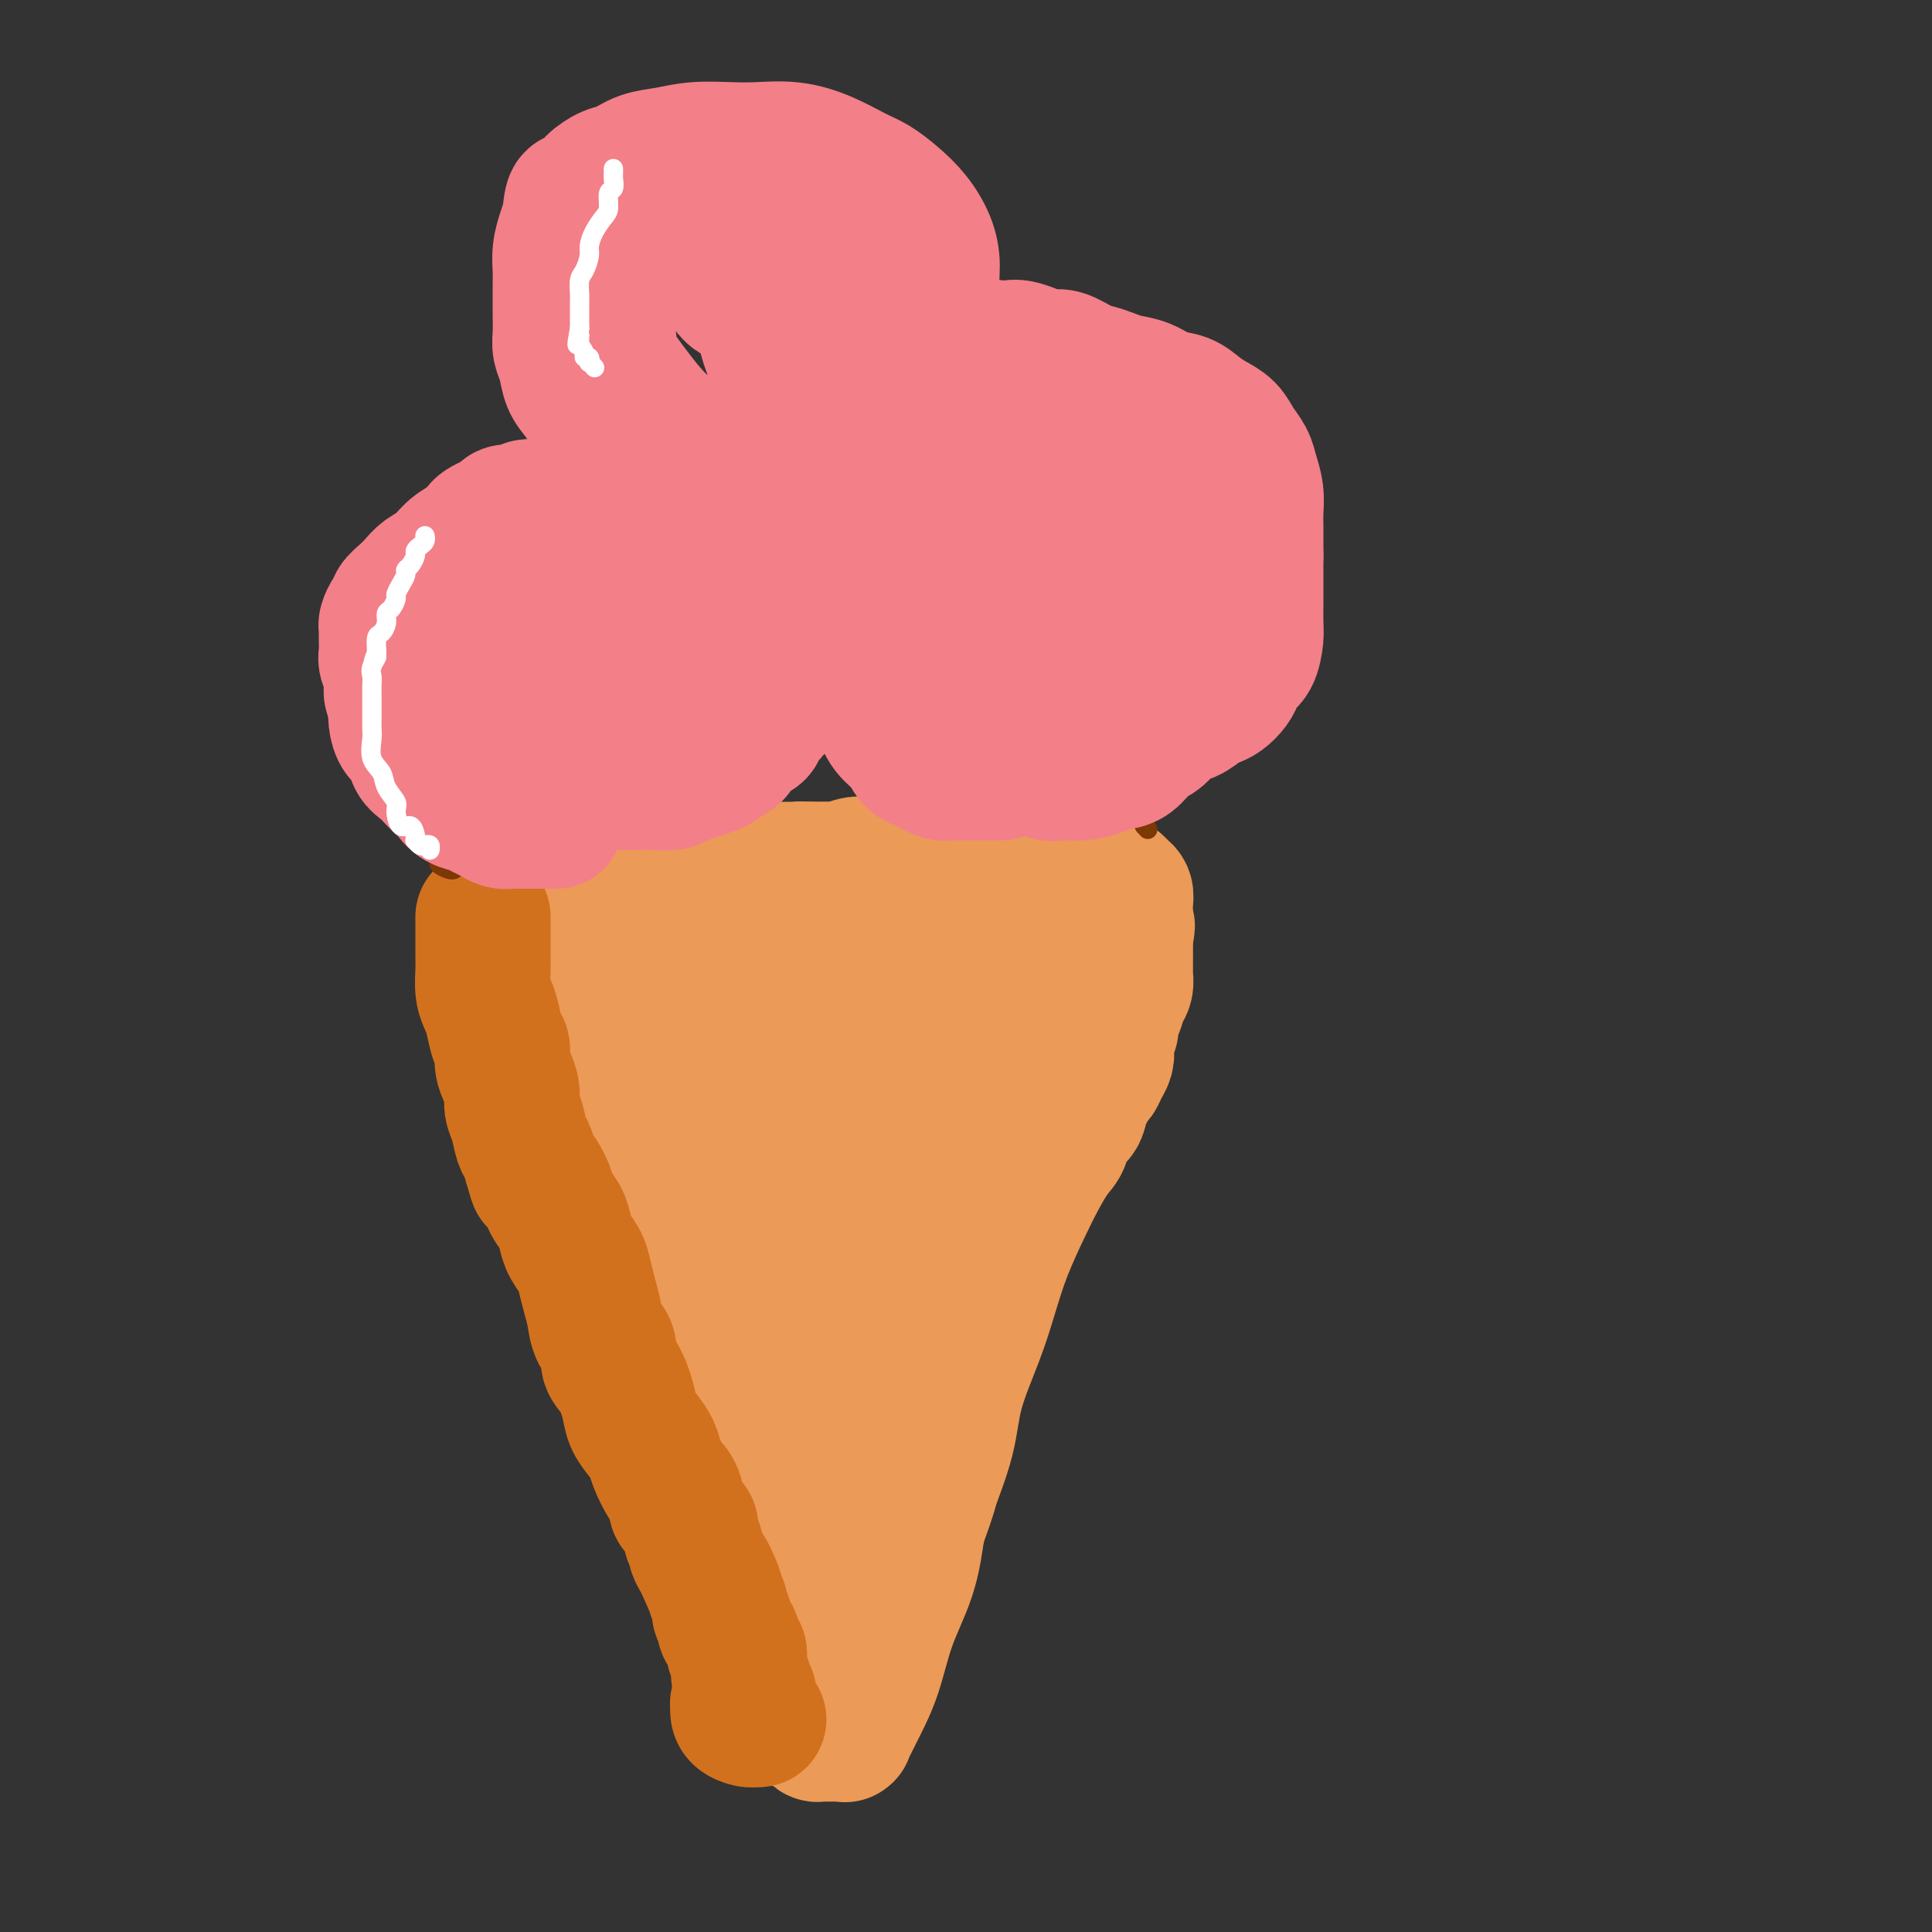 <svg viewBox='0 0 400 400' version='1.1' xmlns='http://www.w3.org/2000/svg' xmlns:xlink='http://www.w3.org/1999/xlink'><rect x="0" y="0" width="400" height="400" fill="#333333" stroke="none"/><g fill='none' stroke='#EC9A57' stroke-width='28' stroke-linecap='round' stroke-linejoin='round'><path d='M109,203c0.000,-0.016 0.000,-0.032 0,0c-0.000,0.032 -0.001,0.111 0,0c0.001,-0.111 0.004,-0.411 0,0c-0.004,0.411 -0.013,1.532 0,2c0.013,0.468 0.050,0.283 0,1c-0.050,0.717 -0.186,2.335 0,3c0.186,0.665 0.693,0.376 1,1c0.307,0.624 0.414,2.159 1,3c0.586,0.841 1.649,0.987 2,2c0.351,1.013 -0.012,2.891 0,4c0.012,1.109 0.397,1.447 1,2c0.603,0.553 1.422,1.321 2,2c0.578,0.679 0.914,1.269 1,2c0.086,0.731 -0.080,1.602 0,2c0.080,0.398 0.405,0.323 1,1c0.595,0.677 1.458,2.105 2,3c0.542,0.895 0.761,1.256 1,2c0.239,0.744 0.497,1.869 1,3c0.503,1.131 1.251,2.266 2,3c0.749,0.734 1.500,1.067 2,2c0.500,0.933 0.750,2.467 1,4'/><path d='M127,245c2.506,4.631 1.770,3.208 2,3c0.230,-0.208 1.427,0.799 2,2c0.573,1.201 0.521,2.594 1,4c0.479,1.406 1.490,2.823 2,4c0.510,1.177 0.519,2.114 1,3c0.481,0.886 1.433,1.722 2,3c0.567,1.278 0.747,2.999 1,4c0.253,1.001 0.578,1.281 1,2c0.422,0.719 0.939,1.877 1,3c0.061,1.123 -0.335,2.212 0,3c0.335,0.788 1.399,1.277 2,2c0.601,0.723 0.738,1.680 1,3c0.262,1.320 0.647,3.001 1,4c0.353,0.999 0.673,1.315 1,2c0.327,0.685 0.661,1.738 1,3c0.339,1.262 0.682,2.733 1,4c0.318,1.267 0.610,2.332 1,3c0.390,0.668 0.878,0.940 1,2c0.122,1.060 -0.121,2.908 0,4c0.121,1.092 0.606,1.428 1,2c0.394,0.572 0.697,1.380 1,2c0.303,0.620 0.606,1.053 1,2c0.394,0.947 0.879,2.407 1,3c0.121,0.593 -0.121,0.318 0,1c0.121,0.682 0.605,2.321 1,3c0.395,0.679 0.701,0.400 1,1c0.299,0.600 0.591,2.081 1,3c0.409,0.919 0.934,1.277 1,2c0.066,0.723 -0.328,1.810 0,3c0.328,1.190 1.380,2.483 2,4c0.620,1.517 0.810,3.259 1,5'/><path d='M160,334c3.733,11.709 1.565,5.980 1,5c-0.565,-0.980 0.474,2.788 1,5c0.526,2.212 0.540,2.869 1,4c0.460,1.131 1.366,2.738 2,4c0.634,1.262 0.996,2.181 1,3c0.004,0.819 -0.349,1.540 0,2c0.349,0.460 1.400,0.659 2,1c0.600,0.341 0.748,0.823 1,1c0.252,0.177 0.606,0.047 1,0c0.394,-0.047 0.828,-0.013 1,0c0.172,0.013 0.084,0.003 0,0c-0.084,-0.003 -0.162,-0.001 0,0c0.162,0.001 0.564,0.000 1,0c0.436,-0.000 0.905,-0.000 1,0c0.095,0.000 -0.185,-0.000 0,0c0.185,0.000 0.834,0.000 1,0c0.166,-0.000 -0.152,-0.000 0,0c0.152,0.000 0.772,0.001 1,0c0.228,-0.001 0.064,-0.005 0,0c-0.064,0.005 -0.026,0.019 0,0c0.026,-0.019 0.041,-0.072 0,0c-0.041,0.072 -0.136,0.270 0,0c0.136,-0.270 0.505,-1.009 1,-2c0.495,-0.991 1.116,-2.235 2,-4c0.884,-1.765 2.031,-4.050 3,-7c0.969,-2.950 1.761,-6.563 3,-10c1.239,-3.437 2.925,-6.696 4,-10c1.075,-3.304 1.537,-6.652 2,-10'/><path d='M190,316c2.991,-8.267 2.467,-7.436 3,-9c0.533,-1.564 2.123,-5.524 3,-9c0.877,-3.476 1.043,-6.470 2,-10c0.957,-3.530 2.706,-7.598 4,-11c1.294,-3.402 2.132,-6.140 3,-9c0.868,-2.860 1.767,-5.842 3,-9c1.233,-3.158 2.802,-6.493 4,-9c1.198,-2.507 2.027,-4.186 3,-6c0.973,-1.814 2.092,-3.764 3,-5c0.908,-1.236 1.605,-1.759 2,-3c0.395,-1.241 0.487,-3.201 1,-4c0.513,-0.799 1.447,-0.437 2,-1c0.553,-0.563 0.725,-2.052 1,-3c0.275,-0.948 0.652,-1.356 1,-2c0.348,-0.644 0.668,-1.523 1,-2c0.332,-0.477 0.676,-0.550 1,-1c0.324,-0.450 0.627,-1.275 1,-2c0.373,-0.725 0.817,-1.349 1,-2c0.183,-0.651 0.105,-1.328 0,-2c-0.105,-0.672 -0.235,-1.339 0,-2c0.235,-0.661 0.837,-1.318 1,-2c0.163,-0.682 -0.114,-1.391 0,-2c0.114,-0.609 0.619,-1.118 1,-2c0.381,-0.882 0.638,-2.138 1,-3c0.362,-0.862 0.829,-1.331 1,-2c0.171,-0.669 0.046,-1.540 0,-2c-0.046,-0.460 -0.012,-0.510 0,-1c0.012,-0.490 0.003,-1.420 0,-2c-0.003,-0.580 -0.001,-0.810 0,-1c0.001,-0.190 0.000,-0.340 0,-1c-0.000,-0.660 -0.000,-1.830 0,-3'/><path d='M233,194c0.774,-4.231 0.208,-1.308 0,-1c-0.208,0.308 -0.059,-1.997 0,-3c0.059,-1.003 0.028,-0.703 0,-1c-0.028,-0.297 -0.053,-1.193 0,-2c0.053,-0.807 0.184,-1.527 0,-2c-0.184,-0.473 -0.682,-0.700 -1,-1c-0.318,-0.300 -0.454,-0.673 -1,-1c-0.546,-0.327 -1.501,-0.609 -2,-1c-0.499,-0.391 -0.541,-0.890 -1,-1c-0.459,-0.110 -1.334,0.168 -2,0c-0.666,-0.168 -1.121,-0.781 -2,-1c-0.879,-0.219 -2.180,-0.045 -3,0c-0.820,0.045 -1.159,-0.041 -2,0c-0.841,0.041 -2.182,0.207 -3,0c-0.818,-0.207 -1.111,-0.788 -2,-1c-0.889,-0.212 -2.373,-0.057 -3,0c-0.627,0.057 -0.398,0.015 -1,0c-0.602,-0.015 -2.037,-0.004 -3,0c-0.963,0.004 -1.455,0.001 -2,0c-0.545,-0.001 -1.142,-0.000 -2,0c-0.858,0.000 -1.976,0.000 -3,0c-1.024,-0.000 -1.955,-0.000 -3,0c-1.045,0.000 -2.203,-0.000 -3,0c-0.797,0.000 -1.231,0.000 -2,0c-0.769,-0.000 -1.871,-0.001 -3,0c-1.129,0.001 -2.283,0.004 -3,0c-0.717,-0.004 -0.996,-0.015 -2,0c-1.004,0.015 -2.733,0.056 -4,0c-1.267,-0.056 -2.072,-0.207 -3,0c-0.928,0.207 -1.979,0.774 -3,1c-1.021,0.226 -2.010,0.113 -3,0'/><path d='M171,180c-9.249,-0.155 -4.872,-0.041 -4,0c0.872,0.041 -1.761,0.011 -3,0c-1.239,-0.011 -1.084,-0.003 -2,0c-0.916,0.003 -2.903,0.001 -4,0c-1.097,-0.001 -1.305,0.000 -2,0c-0.695,-0.000 -1.877,-0.001 -3,0c-1.123,0.001 -2.189,0.004 -3,0c-0.811,-0.004 -1.369,-0.016 -2,0c-0.631,0.016 -1.334,0.060 -2,0c-0.666,-0.060 -1.294,-0.222 -2,0c-0.706,0.222 -1.488,0.829 -2,1c-0.512,0.171 -0.753,-0.094 -1,0c-0.247,0.094 -0.499,0.547 -1,1c-0.501,0.453 -1.252,0.905 -2,1c-0.748,0.095 -1.495,-0.167 -2,0c-0.505,0.167 -0.769,0.763 -1,1c-0.231,0.237 -0.428,0.116 -1,0c-0.572,-0.116 -1.520,-0.227 -2,0c-0.480,0.227 -0.492,0.793 -1,1c-0.508,0.207 -1.511,0.055 -2,0c-0.489,-0.055 -0.463,-0.015 -1,0c-0.537,0.015 -1.635,0.004 -2,0c-0.365,-0.004 0.004,-0.002 0,0c-0.004,0.002 -0.381,0.004 -1,0c-0.619,-0.004 -1.479,-0.015 -2,0c-0.521,0.015 -0.703,0.056 -1,0c-0.297,-0.056 -0.709,-0.208 -1,0c-0.291,0.208 -0.459,0.777 -1,1c-0.541,0.223 -1.453,0.098 -2,0c-0.547,-0.098 -0.728,-0.171 -1,0c-0.272,0.171 -0.636,0.585 -1,1'/><path d='M116,187c-4.823,1.039 -1.881,0.138 -1,0c0.881,-0.138 -0.299,0.488 -1,1c-0.701,0.512 -0.924,0.911 -1,1c-0.076,0.089 -0.005,-0.131 0,0c0.005,0.131 -0.055,0.612 0,1c0.055,0.388 0.225,0.681 0,1c-0.225,0.319 -0.845,0.662 -1,1c-0.155,0.338 0.155,0.669 0,1c-0.155,0.331 -0.773,0.662 -1,1c-0.227,0.338 -0.061,0.682 0,1c0.061,0.318 0.016,0.611 0,1c-0.016,0.389 -0.004,0.874 0,1c0.004,0.126 0.000,-0.106 0,0c-0.000,0.106 0.004,0.550 0,1c-0.004,0.450 -0.015,0.905 0,1c0.015,0.095 0.057,-0.171 0,0c-0.057,0.171 -0.212,0.779 0,1c0.212,0.221 0.789,0.056 1,0c0.211,-0.056 0.054,-0.004 0,0c-0.054,0.004 -0.004,-0.041 0,0c0.004,0.041 -0.036,0.169 0,0c0.036,-0.169 0.150,-0.634 0,-1c-0.150,-0.366 -0.562,-0.634 -1,-1c-0.438,-0.366 -0.902,-0.830 -1,-1c-0.098,-0.170 0.171,-0.046 0,0c-0.171,0.046 -0.781,0.012 -1,0c-0.219,-0.012 -0.049,-0.003 0,0c0.049,0.003 -0.025,0.001 0,0c0.025,-0.001 0.150,-0.000 0,0c-0.150,0.000 -0.575,0.000 -1,0'/><path d='M108,197c-0.704,-0.389 -0.963,-0.860 -1,-1c-0.037,-0.140 0.147,0.051 0,0c-0.147,-0.051 -0.627,-0.346 -1,-1c-0.373,-0.654 -0.640,-1.668 -1,-2c-0.360,-0.332 -0.815,0.017 -1,0c-0.185,-0.017 -0.102,-0.401 0,-1c0.102,-0.599 0.224,-1.414 0,-2c-0.224,-0.586 -0.792,-0.945 -1,-1c-0.208,-0.055 -0.056,0.192 0,0c0.056,-0.192 0.015,-0.822 0,-1c-0.015,-0.178 -0.004,0.097 0,0c0.004,-0.097 0.001,-0.566 0,-1c-0.001,-0.434 -0.000,-0.834 0,-1c0.000,-0.166 0.000,-0.097 0,0c-0.000,0.097 -0.001,0.222 0,0c0.001,-0.222 0.004,-0.792 0,-1c-0.004,-0.208 -0.015,-0.056 0,0c0.015,0.056 0.057,0.014 0,0c-0.057,-0.014 -0.212,-0.001 0,0c0.212,0.001 0.793,-0.012 1,0c0.207,0.012 0.040,0.048 0,0c-0.040,-0.048 0.046,-0.181 0,0c-0.046,0.181 -0.224,0.677 0,1c0.224,0.323 0.848,0.472 1,1c0.152,0.528 -0.170,1.435 0,2c0.170,0.565 0.833,0.787 1,1c0.167,0.213 -0.161,0.418 0,1c0.161,0.582 0.813,1.541 1,2c0.187,0.459 -0.089,0.417 0,1c0.089,0.583 0.545,1.792 1,3'/><path d='M108,197c0.978,1.615 0.922,0.652 1,1c0.078,0.348 0.288,2.007 1,3c0.712,0.993 1.926,1.321 3,2c1.074,0.679 2.010,1.710 3,3c0.990,1.290 2.036,2.840 3,4c0.964,1.160 1.847,1.929 3,3c1.153,1.071 2.577,2.443 4,4c1.423,1.557 2.847,3.300 4,5c1.153,1.700 2.037,3.357 3,5c0.963,1.643 2.005,3.272 3,5c0.995,1.728 1.942,3.556 3,5c1.058,1.444 2.228,2.504 3,4c0.772,1.496 1.146,3.428 2,5c0.854,1.572 2.187,2.784 3,4c0.813,1.216 1.106,2.436 2,4c0.894,1.564 2.389,3.472 3,5c0.611,1.528 0.339,2.677 1,4c0.661,1.323 2.256,2.820 3,4c0.744,1.180 0.635,2.044 1,3c0.365,0.956 1.202,2.003 2,3c0.798,0.997 1.557,1.944 2,3c0.443,1.056 0.571,2.223 1,3c0.429,0.777 1.160,1.166 2,2c0.840,0.834 1.788,2.114 2,3c0.212,0.886 -0.312,1.377 0,2c0.312,0.623 1.460,1.378 2,2c0.540,0.622 0.474,1.111 1,2c0.526,0.889 1.646,2.176 2,3c0.354,0.824 -0.059,1.183 0,2c0.059,0.817 0.588,2.090 1,3c0.412,0.910 0.706,1.455 1,2'/><path d='M173,300c4.958,9.681 1.854,4.382 1,3c-0.854,-1.382 0.540,1.151 1,3c0.460,1.849 -0.016,3.013 0,4c0.016,0.987 0.525,1.798 1,3c0.475,1.202 0.916,2.797 1,4c0.084,1.203 -0.187,2.014 0,3c0.187,0.986 0.834,2.145 1,3c0.166,0.855 -0.148,1.405 0,2c0.148,0.595 0.758,1.235 1,2c0.242,0.765 0.118,1.654 0,2c-0.118,0.346 -0.228,0.149 0,0c0.228,-0.149 0.793,-0.250 1,0c0.207,0.250 0.055,0.852 0,1c-0.055,0.148 -0.015,-0.156 0,0c0.015,0.156 0.004,0.774 0,1c-0.004,0.226 -0.001,0.061 0,0c0.001,-0.061 0.000,-0.019 0,0c-0.000,0.019 -0.000,0.015 0,0c0.000,-0.015 0.000,-0.040 0,0c-0.000,0.040 -0.000,0.145 0,0c0.000,-0.145 0.000,-0.541 0,-1c-0.000,-0.459 -0.000,-0.982 0,-1c0.000,-0.018 0.000,0.469 0,0c-0.000,-0.469 -0.000,-1.896 0,-3c0.000,-1.104 0.000,-1.887 0,-3c-0.000,-1.113 -0.000,-2.557 0,-4'/><path d='M180,319c0.000,-2.417 0.000,-2.961 0,-4c-0.000,-1.039 -0.001,-2.573 0,-4c0.001,-1.427 0.003,-2.746 0,-4c-0.003,-1.254 -0.012,-2.445 0,-4c0.012,-1.555 0.044,-3.476 0,-5c-0.044,-1.524 -0.166,-2.650 0,-4c0.166,-1.350 0.619,-2.923 1,-5c0.381,-2.077 0.691,-4.659 1,-7c0.309,-2.341 0.619,-4.443 1,-6c0.381,-1.557 0.834,-2.571 1,-4c0.166,-1.429 0.045,-3.273 0,-5c-0.045,-1.727 -0.013,-3.336 0,-5c0.013,-1.664 0.008,-3.384 0,-5c-0.008,-1.616 -0.017,-3.129 0,-5c0.017,-1.871 0.060,-4.101 0,-6c-0.060,-1.899 -0.225,-3.468 0,-5c0.225,-1.532 0.838,-3.026 1,-5c0.162,-1.974 -0.129,-4.429 0,-7c0.129,-2.571 0.678,-5.260 1,-8c0.322,-2.740 0.419,-5.532 1,-8c0.581,-2.468 1.647,-4.613 2,-7c0.353,-2.387 -0.008,-5.018 0,-7c0.008,-1.982 0.383,-3.316 1,-5c0.617,-1.684 1.474,-3.718 2,-5c0.526,-1.282 0.719,-1.810 1,-3c0.281,-1.190 0.650,-3.040 1,-4c0.350,-0.960 0.682,-1.031 1,-2c0.318,-0.969 0.621,-2.837 1,-4c0.379,-1.163 0.833,-1.621 1,-2c0.167,-0.379 0.048,-0.680 0,-1c-0.048,-0.320 -0.024,-0.660 0,-1'/><path d='M197,172c2.083,-8.820 1.290,-2.369 1,0c-0.290,2.369 -0.078,0.658 0,0c0.078,-0.658 0.022,-0.262 0,0c-0.022,0.262 -0.010,0.390 0,1c0.010,0.610 0.017,1.704 0,3c-0.017,1.296 -0.057,2.796 0,4c0.057,1.204 0.211,2.112 0,3c-0.211,0.888 -0.789,1.756 -1,3c-0.211,1.244 -0.057,2.863 0,4c0.057,1.137 0.015,1.791 0,3c-0.015,1.209 -0.004,2.972 0,4c0.004,1.028 0.001,1.322 0,2c-0.001,0.678 -0.000,1.742 0,3c0.000,1.258 0.000,2.711 0,4c-0.000,1.289 -0.000,2.415 0,4c0.000,1.585 0.000,3.630 0,5c-0.000,1.370 -0.000,2.065 0,3c0.000,0.935 0.000,2.111 0,3c-0.000,0.889 -0.000,1.493 0,2c0.000,0.507 0.000,0.917 0,1c-0.000,0.083 -0.001,-0.161 0,0c0.001,0.161 0.003,0.728 0,1c-0.003,0.272 -0.010,0.251 0,0c0.010,-0.251 0.036,-0.731 0,-1c-0.036,-0.269 -0.134,-0.328 0,-1c0.134,-0.672 0.501,-1.957 1,-3c0.499,-1.043 1.131,-1.843 2,-3c0.869,-1.157 1.975,-2.671 3,-4c1.025,-1.329 1.968,-2.473 3,-4c1.032,-1.527 2.152,-3.436 3,-5c0.848,-1.564 1.424,-2.782 2,-4'/><path d='M211,200c2.797,-4.179 2.788,-2.626 3,-3c0.212,-0.374 0.645,-2.674 1,-4c0.355,-1.326 0.631,-1.676 1,-2c0.369,-0.324 0.832,-0.622 1,-1c0.168,-0.378 0.042,-0.838 0,-1c-0.042,-0.162 0.000,-0.028 0,0c-0.000,0.028 -0.044,-0.052 0,0c0.044,0.052 0.175,0.236 0,1c-0.175,0.764 -0.655,2.107 -1,3c-0.345,0.893 -0.554,1.336 -1,2c-0.446,0.664 -1.130,1.549 -2,3c-0.870,1.451 -1.925,3.468 -3,5c-1.075,1.532 -2.171,2.580 -3,4c-0.829,1.420 -1.391,3.211 -2,5c-0.609,1.789 -1.263,3.577 -2,5c-0.737,1.423 -1.556,2.481 -2,4c-0.444,1.519 -0.514,3.497 -1,5c-0.486,1.503 -1.387,2.529 -2,4c-0.613,1.471 -0.938,3.387 -1,5c-0.062,1.613 0.137,2.923 0,4c-0.137,1.077 -0.612,1.920 -1,3c-0.388,1.080 -0.691,2.397 -1,3c-0.309,0.603 -0.625,0.491 -1,1c-0.375,0.509 -0.807,1.639 -1,2c-0.193,0.361 -0.145,-0.047 0,0c0.145,0.047 0.387,0.550 0,1c-0.387,0.450 -1.405,0.847 -2,1c-0.595,0.153 -0.768,0.062 -1,0c-0.232,-0.062 -0.524,-0.094 -1,0c-0.476,0.094 -1.136,0.312 -2,0c-0.864,-0.312 -1.932,-1.156 -3,-2'/><path d='M184,248c-1.584,-0.506 -2.043,-0.770 -3,-2c-0.957,-1.230 -2.412,-3.427 -4,-5c-1.588,-1.573 -3.310,-2.521 -5,-4c-1.690,-1.479 -3.348,-3.490 -5,-5c-1.652,-1.510 -3.299,-2.519 -5,-4c-1.701,-1.481 -3.456,-3.435 -5,-5c-1.544,-1.565 -2.876,-2.740 -4,-4c-1.124,-1.260 -2.041,-2.603 -3,-4c-0.959,-1.397 -1.959,-2.846 -3,-4c-1.041,-1.154 -2.121,-2.012 -3,-3c-0.879,-0.988 -1.556,-2.107 -2,-3c-0.444,-0.893 -0.655,-1.560 -1,-2c-0.345,-0.440 -0.825,-0.653 -1,-1c-0.175,-0.347 -0.043,-0.827 0,-1c0.043,-0.173 -0.001,-0.039 0,0c0.001,0.039 0.046,-0.018 0,0c-0.046,0.018 -0.183,0.109 0,1c0.183,0.891 0.686,2.582 1,4c0.314,1.418 0.438,2.564 1,4c0.562,1.436 1.561,3.161 2,5c0.439,1.839 0.319,3.791 1,6c0.681,2.209 2.164,4.675 3,7c0.836,2.325 1.026,4.508 2,7c0.974,2.492 2.733,5.294 4,8c1.267,2.706 2.042,5.317 3,7c0.958,1.683 2.099,2.437 3,4c0.901,1.563 1.561,3.934 2,5c0.439,1.066 0.657,0.825 1,1c0.343,0.175 0.812,0.764 1,1c0.188,0.236 0.094,0.118 0,0'/><path d='M164,261c2.169,3.687 0.591,-0.097 0,-2c-0.591,-1.903 -0.197,-1.925 0,-3c0.197,-1.075 0.196,-3.203 0,-5c-0.196,-1.797 -0.589,-3.263 -1,-5c-0.411,-1.737 -0.842,-3.744 -1,-6c-0.158,-2.256 -0.042,-4.762 0,-7c0.042,-2.238 0.011,-4.206 0,-7c-0.011,-2.794 -0.003,-6.412 0,-10c0.003,-3.588 0.001,-7.147 0,-10c-0.001,-2.853 0.000,-4.999 0,-7c-0.000,-2.001 -0.001,-3.858 0,-5c0.001,-1.142 0.004,-1.570 0,-2c-0.004,-0.430 -0.015,-0.861 0,-1c0.015,-0.139 0.057,0.013 0,0c-0.057,-0.013 -0.212,-0.190 0,0c0.212,0.190 0.793,0.748 1,1c0.207,0.252 0.041,0.198 0,1c-0.041,0.802 0.044,2.462 0,4c-0.044,1.538 -0.218,2.956 0,4c0.218,1.044 0.829,1.714 1,3c0.171,1.286 -0.097,3.186 0,5c0.097,1.814 0.561,3.540 1,5c0.439,1.460 0.853,2.654 1,4c0.147,1.346 0.025,2.844 0,4c-0.025,1.156 0.045,1.970 0,3c-0.045,1.030 -0.204,2.277 0,3c0.204,0.723 0.773,0.921 1,1c0.227,0.079 0.114,0.040 0,0'/></g>
<g fill='none' stroke='#D2711D' stroke-width='28' stroke-linecap='round' stroke-linejoin='round'><path d='M100,190c0.000,0.055 0.000,0.111 0,0c-0.000,-0.111 -0.000,-0.388 0,0c0.000,0.388 0.000,1.443 0,2c-0.000,0.557 -0.001,0.617 0,1c0.001,0.383 0.003,1.089 0,2c-0.003,0.911 -0.012,2.027 0,3c0.012,0.973 0.044,1.801 0,3c-0.044,1.199 -0.166,2.767 0,4c0.166,1.233 0.618,2.129 1,3c0.382,0.871 0.694,1.717 1,3c0.306,1.283 0.608,3.004 1,4c0.392,0.996 0.875,1.267 1,2c0.125,0.733 -0.107,1.927 0,3c0.107,1.073 0.553,2.024 1,3c0.447,0.976 0.893,1.976 1,3c0.107,1.024 -0.126,2.073 0,3c0.126,0.927 0.611,1.733 1,3c0.389,1.267 0.682,2.995 1,4c0.318,1.005 0.662,1.287 1,2c0.338,0.713 0.669,1.856 1,3'/><path d='M110,241c1.661,5.879 0.812,2.575 1,2c0.188,-0.575 1.411,1.578 2,3c0.589,1.422 0.543,2.113 1,3c0.457,0.887 1.418,1.969 2,3c0.582,1.031 0.786,2.011 1,3c0.214,0.989 0.439,1.986 1,3c0.561,1.014 1.458,2.046 2,3c0.542,0.954 0.727,1.830 1,3c0.273,1.170 0.632,2.635 1,4c0.368,1.365 0.745,2.632 1,4c0.255,1.368 0.387,2.837 1,4c0.613,1.163 1.708,2.019 2,3c0.292,0.981 -0.217,2.086 0,3c0.217,0.914 1.161,1.638 2,3c0.839,1.362 1.572,3.364 2,5c0.428,1.636 0.552,2.908 1,4c0.448,1.092 1.219,2.004 2,3c0.781,0.996 1.572,2.076 2,3c0.428,0.924 0.492,1.690 1,3c0.508,1.310 1.460,3.162 2,4c0.540,0.838 0.669,0.662 1,1c0.331,0.338 0.863,1.189 1,2c0.137,0.811 -0.122,1.582 0,2c0.122,0.418 0.625,0.483 1,1c0.375,0.517 0.621,1.486 1,2c0.379,0.514 0.889,0.575 1,1c0.111,0.425 -0.177,1.216 0,2c0.177,0.784 0.821,1.561 1,2c0.179,0.439 -0.106,0.541 0,1c0.106,0.459 0.602,1.274 1,2c0.398,0.726 0.699,1.363 1,2'/><path d='M146,325c5.730,13.336 2.056,4.677 1,2c-1.056,-2.677 0.506,0.630 1,2c0.494,1.370 -0.078,0.805 0,1c0.078,0.195 0.808,1.151 1,2c0.192,0.849 -0.155,1.592 0,2c0.155,0.408 0.811,0.481 1,1c0.189,0.519 -0.089,1.482 0,2c0.089,0.518 0.546,0.589 1,1c0.454,0.411 0.907,1.160 1,2c0.093,0.840 -0.172,1.769 0,2c0.172,0.231 0.782,-0.236 1,0c0.218,0.236 0.045,1.177 0,2c-0.045,0.823 0.040,1.530 0,2c-0.040,0.470 -0.203,0.705 0,1c0.203,0.295 0.773,0.652 1,1c0.227,0.348 0.112,0.689 0,1c-0.112,0.311 -0.223,0.594 0,1c0.223,0.406 0.778,0.935 1,1c0.222,0.065 0.111,-0.333 0,0c-0.111,0.333 -0.222,1.396 0,2c0.222,0.604 0.778,0.750 1,1c0.222,0.250 0.112,0.603 0,1c-0.112,0.397 -0.225,0.839 0,1c0.225,0.161 0.789,0.043 1,0c0.211,-0.043 0.069,-0.011 0,0c-0.069,0.011 -0.064,0.001 0,0c0.064,-0.001 0.189,0.008 0,0c-0.189,-0.008 -0.690,-0.033 -1,0c-0.310,0.033 -0.430,0.124 -1,0c-0.570,-0.124 -1.592,-0.464 -2,-1c-0.408,-0.536 -0.204,-1.268 0,-2'/><path d='M153,353c-0.500,-0.500 -0.250,-0.250 0,0'/></g>
<g fill='none' stroke='#7C3805' stroke-width='4' stroke-linecap='round' stroke-linejoin='round'><path d='M94,180c0.051,-0.026 0.102,-0.052 0,0c-0.102,0.052 -0.356,0.182 -1,0c-0.644,-0.182 -1.679,-0.675 -2,-1c-0.321,-0.325 0.072,-0.482 0,-1c-0.072,-0.518 -0.608,-1.395 -1,-2c-0.392,-0.605 -0.641,-0.937 -1,-1c-0.359,-0.063 -0.828,0.142 -1,0c-0.172,-0.142 -0.046,-0.631 0,-1c0.046,-0.369 0.012,-0.620 0,-1c-0.012,-0.380 -0.003,-0.890 0,-1c0.003,-0.110 0.001,0.182 0,0c-0.001,-0.182 -0.000,-0.836 0,-1c0.000,-0.164 0.000,0.162 0,0c-0.000,-0.162 -0.000,-0.813 0,-1c0.000,-0.187 0.000,0.089 0,0c-0.000,-0.089 -0.000,-0.545 0,-1'/><path d='M88,169c-0.994,-1.864 -0.477,-1.025 0,-1c0.477,0.025 0.916,-0.763 1,-1c0.084,-0.237 -0.188,0.077 0,0c0.188,-0.077 0.835,-0.546 1,-1c0.165,-0.454 -0.153,-0.892 0,-1c0.153,-0.108 0.777,0.115 1,0c0.223,-0.115 0.045,-0.567 0,-1c-0.045,-0.433 0.045,-0.848 0,-1c-0.045,-0.152 -0.223,-0.041 0,0c0.223,0.041 0.847,0.011 1,0c0.153,-0.011 -0.166,-0.002 0,0c0.166,0.002 0.815,-0.003 1,0c0.185,0.003 -0.095,0.015 0,0c0.095,-0.015 0.563,-0.057 1,0c0.437,0.057 0.842,0.211 1,0c0.158,-0.211 0.069,-0.788 0,-1c-0.069,-0.212 -0.119,-0.060 0,0c0.119,0.060 0.408,0.026 1,0c0.592,-0.026 1.486,-0.045 2,0c0.514,0.045 0.649,0.153 1,0c0.351,-0.153 0.919,-0.567 1,-1c0.081,-0.433 -0.325,-0.887 0,-1c0.325,-0.113 1.381,0.113 2,0c0.619,-0.113 0.800,-0.567 1,-1c0.200,-0.433 0.417,-0.847 1,-1c0.583,-0.153 1.531,-0.045 2,0c0.469,0.045 0.457,0.026 1,0c0.543,-0.026 1.640,-0.058 2,0c0.360,0.058 -0.019,0.208 0,0c0.019,-0.208 0.434,-0.774 1,-1c0.566,-0.226 1.283,-0.113 2,0'/><path d='M112,157c3.504,-1.150 1.765,-1.026 1,-1c-0.765,0.026 -0.557,-0.046 0,0c0.557,0.046 1.463,0.208 2,0c0.537,-0.208 0.707,-0.788 1,-1c0.293,-0.212 0.710,-0.057 1,0c0.290,0.057 0.452,0.015 1,0c0.548,-0.015 1.483,-0.004 2,0c0.517,0.004 0.618,0.001 1,0c0.382,-0.001 1.046,-0.000 2,0c0.954,0.000 2.197,0.000 3,0c0.803,-0.000 1.167,-0.000 2,0c0.833,0.000 2.135,0.000 3,0c0.865,-0.000 1.292,0.000 2,0c0.708,-0.000 1.695,-0.000 2,0c0.305,0.000 -0.073,0.000 0,0c0.073,-0.000 0.598,-0.000 1,0c0.402,0.000 0.682,0.001 1,0c0.318,-0.001 0.676,-0.004 1,0c0.324,0.004 0.615,0.015 1,0c0.385,-0.015 0.863,-0.057 1,0c0.137,0.057 -0.066,0.211 0,0c0.066,-0.211 0.402,-0.789 1,-1c0.598,-0.211 1.458,-0.057 2,0c0.542,0.057 0.765,0.015 1,0c0.235,-0.015 0.484,-0.004 1,0c0.516,0.004 1.301,0.001 2,0c0.699,-0.001 1.312,-0.000 2,0c0.688,0.000 1.453,0.000 2,0c0.547,-0.000 0.878,-0.000 2,0c1.122,0.000 3.035,0.000 4,0c0.965,-0.000 0.983,-0.000 1,0'/><path d='M158,154c7.759,-0.464 4.158,-0.124 3,0c-1.158,0.124 0.127,0.033 1,0c0.873,-0.033 1.335,-0.008 2,0c0.665,0.008 1.532,-0.002 2,0c0.468,0.002 0.537,0.015 1,0c0.463,-0.015 1.321,-0.056 2,0c0.679,0.056 1.178,0.211 2,0c0.822,-0.211 1.966,-0.789 3,-1c1.034,-0.211 1.958,-0.057 3,0c1.042,0.057 2.201,0.015 3,0c0.799,-0.015 1.239,-0.004 2,0c0.761,0.004 1.842,-0.000 3,0c1.158,0.000 2.393,0.004 3,0c0.607,-0.004 0.586,-0.016 1,0c0.414,0.016 1.262,0.061 2,0c0.738,-0.061 1.366,-0.226 2,0c0.634,0.226 1.274,0.844 2,1c0.726,0.156 1.538,-0.151 2,0c0.462,0.151 0.576,0.758 1,1c0.424,0.242 1.160,0.118 2,0c0.840,-0.118 1.783,-0.229 2,0c0.217,0.229 -0.292,0.797 0,1c0.292,0.203 1.387,0.041 2,0c0.613,-0.041 0.745,0.041 1,0c0.255,-0.041 0.631,-0.203 1,0c0.369,0.203 0.729,0.772 1,1c0.271,0.228 0.454,0.113 1,0c0.546,-0.113 1.456,-0.226 2,0c0.544,0.226 0.723,0.792 1,1c0.277,0.208 0.650,0.060 1,0c0.350,-0.060 0.675,-0.030 1,0'/><path d='M213,158c3.881,1.017 2.585,1.061 2,1c-0.585,-0.061 -0.459,-0.227 0,0c0.459,0.227 1.251,0.845 2,1c0.749,0.155 1.454,-0.155 2,0c0.546,0.155 0.934,0.773 1,1c0.066,0.227 -0.190,0.061 0,0c0.190,-0.061 0.825,-0.016 1,0c0.175,0.016 -0.112,0.005 0,0c0.112,-0.005 0.621,-0.002 1,0c0.379,0.002 0.626,0.004 1,0c0.374,-0.004 0.874,-0.015 1,0c0.126,0.015 -0.121,0.057 0,0c0.121,-0.057 0.610,-0.212 1,0c0.390,0.212 0.682,0.792 1,1c0.318,0.208 0.663,0.046 1,0c0.337,-0.046 0.667,0.026 1,0c0.333,-0.026 0.668,-0.148 1,0c0.332,0.148 0.662,0.565 1,1c0.338,0.435 0.683,0.886 1,1c0.317,0.114 0.606,-0.109 1,0c0.394,0.109 0.893,0.550 1,1c0.107,0.450 -0.177,0.909 0,1c0.177,0.091 0.817,-0.187 1,0c0.183,0.187 -0.091,0.838 0,1c0.091,0.162 0.546,-0.164 1,0c0.454,0.164 0.906,0.818 1,1c0.094,0.182 -0.171,-0.109 0,0c0.171,0.109 0.778,0.617 1,1c0.222,0.383 0.060,0.642 0,1c-0.060,0.358 -0.017,0.817 0,1c0.017,0.183 0.009,0.092 0,0'/><path d='M237,171c1.238,1.393 0.333,0.375 0,0c-0.333,-0.375 -0.095,-0.107 0,0c0.095,0.107 0.048,0.054 0,0'/></g>
<g fill='none' stroke='#F37F89' stroke-width='28' stroke-linecap='round' stroke-linejoin='round'><path d='M115,170c0.111,0.000 0.222,0.000 0,0c-0.222,-0.000 -0.777,-0.000 -1,0c-0.223,0.000 -0.115,0.000 0,0c0.115,-0.000 0.238,-0.000 0,0c-0.238,0.000 -0.837,0.000 -1,0c-0.163,-0.000 0.111,-0.000 0,0c-0.111,0.000 -0.606,0.000 -1,0c-0.394,-0.000 -0.686,-0.000 -1,0c-0.314,0.000 -0.650,0.001 -1,0c-0.350,-0.001 -0.712,-0.003 -1,0c-0.288,0.003 -0.500,0.012 -1,0c-0.500,-0.012 -1.288,-0.045 -2,0c-0.712,0.045 -1.349,0.167 -2,0c-0.651,-0.167 -1.315,-0.625 -2,-1c-0.685,-0.375 -1.392,-0.668 -2,-1c-0.608,-0.332 -1.118,-0.704 -2,-1c-0.882,-0.296 -2.137,-0.516 -3,-1c-0.863,-0.484 -1.334,-1.231 -2,-2c-0.666,-0.769 -1.525,-1.561 -2,-2c-0.475,-0.439 -0.565,-0.525 -1,-1c-0.435,-0.475 -1.217,-1.337 -2,-2c-0.783,-0.663 -1.569,-1.125 -2,-2c-0.431,-0.875 -0.507,-2.162 -1,-3c-0.493,-0.838 -1.402,-1.226 -2,-2c-0.598,-0.774 -0.885,-1.936 -1,-3c-0.115,-1.064 -0.057,-2.032 0,-3'/><path d='M82,146c-0.862,-2.242 -1.016,-2.347 -1,-3c0.016,-0.653 0.201,-1.852 0,-3c-0.201,-1.148 -0.786,-2.243 -1,-3c-0.214,-0.757 -0.055,-1.176 0,-2c0.055,-0.824 0.005,-2.052 0,-3c-0.005,-0.948 0.036,-1.615 0,-2c-0.036,-0.385 -0.147,-0.487 0,-1c0.147,-0.513 0.553,-1.436 1,-2c0.447,-0.564 0.934,-0.770 1,-1c0.066,-0.230 -0.289,-0.483 0,-1c0.289,-0.517 1.221,-1.297 2,-2c0.779,-0.703 1.405,-1.329 2,-2c0.595,-0.671 1.157,-1.388 2,-2c0.843,-0.612 1.965,-1.120 3,-2c1.035,-0.880 1.982,-2.134 3,-3c1.018,-0.866 2.108,-1.345 3,-2c0.892,-0.655 1.585,-1.486 2,-2c0.415,-0.514 0.553,-0.711 1,-1c0.447,-0.289 1.203,-0.670 2,-1c0.797,-0.330 1.636,-0.610 2,-1c0.364,-0.390 0.252,-0.889 1,-1c0.748,-0.111 2.354,0.166 3,0c0.646,-0.166 0.332,-0.777 1,-1c0.668,-0.223 2.317,-0.060 3,0c0.683,0.060 0.399,0.016 1,0c0.601,-0.016 2.085,-0.004 3,0c0.915,0.004 1.259,0.001 2,0c0.741,-0.001 1.879,-0.000 3,0c1.121,0.000 2.225,0.000 3,0c0.775,-0.000 1.221,-0.000 2,0c0.779,0.000 1.889,0.000 3,0'/><path d='M129,105c4.249,-0.142 2.872,0.003 3,0c0.128,-0.003 1.762,-0.154 3,0c1.238,0.154 2.080,0.614 3,1c0.920,0.386 1.919,0.699 3,1c1.081,0.301 2.244,0.590 3,1c0.756,0.410 1.105,0.940 2,1c0.895,0.060 2.337,-0.350 3,0c0.663,0.350 0.549,1.459 1,2c0.451,0.541 1.469,0.515 2,1c0.531,0.485 0.576,1.481 1,2c0.424,0.519 1.227,0.560 2,1c0.773,0.440 1.518,1.280 2,2c0.482,0.720 0.703,1.320 1,2c0.297,0.680 0.672,1.441 1,2c0.328,0.559 0.610,0.916 1,2c0.390,1.084 0.889,2.894 1,4c0.111,1.106 -0.166,1.508 0,2c0.166,0.492 0.777,1.072 1,2c0.223,0.928 0.060,2.202 0,3c-0.060,0.798 -0.017,1.121 0,2c0.017,0.879 0.006,2.314 0,3c-0.006,0.686 -0.009,0.621 0,1c0.009,0.379 0.029,1.201 0,2c-0.029,0.799 -0.106,1.575 0,2c0.106,0.425 0.397,0.499 0,1c-0.397,0.501 -1.482,1.430 -2,2c-0.518,0.570 -0.470,0.783 -1,1c-0.530,0.217 -1.637,0.440 -2,1c-0.363,0.560 0.018,1.459 0,2c-0.018,0.541 -0.434,0.726 -1,1c-0.566,0.274 -1.283,0.637 -2,1'/><path d='M154,153c-1.433,1.356 -1.016,0.744 -1,1c0.016,0.256 -0.368,1.378 -1,2c-0.632,0.622 -1.510,0.744 -2,1c-0.490,0.256 -0.591,0.647 -1,1c-0.409,0.353 -1.127,0.669 -2,1c-0.873,0.331 -1.902,0.677 -3,1c-1.098,0.323 -2.267,0.622 -3,1c-0.733,0.378 -1.031,0.833 -2,1c-0.969,0.167 -2.611,0.045 -4,0c-1.389,-0.045 -2.527,-0.014 -4,0c-1.473,0.014 -3.282,0.011 -5,0c-1.718,-0.011 -3.346,-0.032 -5,0c-1.654,0.032 -3.334,0.115 -5,0c-1.666,-0.115 -3.317,-0.427 -5,-1c-1.683,-0.573 -3.397,-1.406 -5,-2c-1.603,-0.594 -3.095,-0.948 -4,-2c-0.905,-1.052 -1.223,-2.802 -2,-4c-0.777,-1.198 -2.012,-1.842 -3,-3c-0.988,-1.158 -1.730,-2.828 -2,-4c-0.270,-1.172 -0.067,-1.847 0,-3c0.067,-1.153 -0.000,-2.784 0,-4c0.000,-1.216 0.068,-2.016 0,-3c-0.068,-0.984 -0.273,-2.151 0,-3c0.273,-0.849 1.023,-1.382 2,-2c0.977,-0.618 2.180,-1.323 3,-2c0.820,-0.677 1.258,-1.326 2,-2c0.742,-0.674 1.790,-1.371 3,-2c1.210,-0.629 2.582,-1.189 4,-2c1.418,-0.811 2.882,-1.872 5,-3c2.118,-1.128 4.891,-2.322 7,-3c2.109,-0.678 3.555,-0.839 5,-1'/><path d='M126,116c5.549,-2.845 3.920,-1.458 4,-1c0.080,0.458 1.867,-0.014 3,0c1.133,0.014 1.611,0.514 2,1c0.389,0.486 0.690,0.958 1,2c0.310,1.042 0.630,2.653 1,4c0.370,1.347 0.789,2.431 1,4c0.211,1.569 0.213,3.625 0,5c-0.213,1.375 -0.640,2.070 -1,3c-0.360,0.930 -0.652,2.095 -1,3c-0.348,0.905 -0.753,1.549 -1,2c-0.247,0.451 -0.336,0.710 -1,1c-0.664,0.290 -1.903,0.610 -3,1c-1.097,0.390 -2.053,0.850 -3,1c-0.947,0.150 -1.884,-0.008 -3,0c-1.116,0.008 -2.411,0.184 -4,0c-1.589,-0.184 -3.473,-0.728 -5,-1c-1.527,-0.272 -2.696,-0.271 -4,-1c-1.304,-0.729 -2.742,-2.189 -4,-3c-1.258,-0.811 -2.335,-0.974 -3,-2c-0.665,-1.026 -0.918,-2.916 -1,-4c-0.082,-1.084 0.007,-1.362 0,-2c-0.007,-0.638 -0.109,-1.635 0,-2c0.109,-0.365 0.431,-0.098 1,0c0.569,0.098 1.387,0.027 2,0c0.613,-0.027 1.020,-0.012 2,0c0.980,0.012 2.531,0.019 4,0c1.469,-0.019 2.855,-0.066 4,0c1.145,0.066 2.049,0.244 3,1c0.951,0.756 1.948,2.088 3,3c1.052,0.912 2.158,1.403 3,2c0.842,0.597 1.421,1.298 2,2'/><path d='M128,135c1.944,1.585 1.306,1.549 1,2c-0.306,0.451 -0.278,1.389 0,2c0.278,0.611 0.806,0.895 1,1c0.194,0.105 0.056,0.030 0,0c-0.056,-0.030 -0.028,-0.015 0,0'/><path d='M207,160c0.117,-0.000 0.235,-0.000 0,0c-0.235,0.000 -0.822,0.000 -1,0c-0.178,-0.000 0.052,-0.000 0,0c-0.052,0.000 -0.385,0.000 -1,0c-0.615,-0.000 -1.512,-0.000 -2,0c-0.488,0.000 -0.568,0.001 -1,0c-0.432,-0.001 -1.218,-0.003 -2,0c-0.782,0.003 -1.560,0.011 -2,0c-0.440,-0.011 -0.541,-0.043 -1,0c-0.459,0.043 -1.277,0.160 -2,0c-0.723,-0.160 -1.352,-0.597 -2,-1c-0.648,-0.403 -1.314,-0.771 -2,-1c-0.686,-0.229 -1.392,-0.318 -2,-1c-0.608,-0.682 -1.119,-1.956 -2,-3c-0.881,-1.044 -2.133,-1.859 -3,-3c-0.867,-1.141 -1.349,-2.607 -2,-4c-0.651,-1.393 -1.471,-2.712 -2,-4c-0.529,-1.288 -0.769,-2.545 -1,-4c-0.231,-1.455 -0.454,-3.110 -1,-5c-0.546,-1.890 -1.414,-4.017 -2,-6c-0.586,-1.983 -0.889,-3.822 -1,-6c-0.111,-2.178 -0.031,-4.695 0,-7c0.031,-2.305 0.014,-4.400 0,-6c-0.014,-1.600 -0.024,-2.707 0,-4c0.024,-1.293 0.083,-2.771 0,-4c-0.083,-1.229 -0.310,-2.208 0,-3c0.310,-0.792 1.155,-1.396 2,-2'/><path d='M177,96c0.814,-4.754 1.848,-3.638 3,-4c1.152,-0.362 2.422,-2.200 4,-4c1.578,-1.800 3.462,-3.562 5,-5c1.538,-1.438 2.729,-2.553 4,-4c1.271,-1.447 2.624,-3.225 4,-4c1.376,-0.775 2.777,-0.548 4,-1c1.223,-0.452 2.270,-1.583 3,-2c0.730,-0.417 1.143,-0.122 2,0c0.857,0.122 2.157,0.069 3,0c0.843,-0.069 1.230,-0.155 2,0c0.770,0.155 1.924,0.552 3,1c1.076,0.448 2.073,0.946 3,1c0.927,0.054 1.783,-0.336 3,0c1.217,0.336 2.793,1.398 4,2c1.207,0.602 2.044,0.743 3,1c0.956,0.257 2.030,0.631 3,1c0.970,0.369 1.834,0.732 3,1c1.166,0.268 2.633,0.442 4,1c1.367,0.558 2.635,1.500 4,2c1.365,0.500 2.827,0.560 4,1c1.173,0.440 2.058,1.262 3,2c0.942,0.738 1.940,1.393 3,2c1.060,0.607 2.183,1.165 3,2c0.817,0.835 1.329,1.946 2,3c0.671,1.054 1.500,2.052 2,3c0.500,0.948 0.670,1.847 1,3c0.330,1.153 0.821,2.560 1,4c0.179,1.440 0.048,2.912 0,4c-0.048,1.088 -0.013,1.793 0,3c0.013,1.207 0.004,2.916 0,4c-0.004,1.084 -0.002,1.542 0,2'/><path d='M260,115c-0.000,2.670 -0.000,2.844 0,3c0.000,0.156 0.001,0.294 0,1c-0.001,0.706 -0.002,1.978 0,3c0.002,1.022 0.008,1.793 0,3c-0.008,1.207 -0.030,2.851 0,4c0.030,1.149 0.111,1.802 0,3c-0.111,1.198 -0.414,2.941 -1,4c-0.586,1.059 -1.456,1.436 -2,2c-0.544,0.564 -0.764,1.316 -1,2c-0.236,0.684 -0.489,1.301 -1,2c-0.511,0.699 -1.281,1.481 -2,2c-0.719,0.519 -1.389,0.776 -2,1c-0.611,0.224 -1.164,0.415 -2,1c-0.836,0.585 -1.956,1.565 -3,2c-1.044,0.435 -2.012,0.326 -3,1c-0.988,0.674 -1.996,2.131 -3,3c-1.004,0.869 -2.004,1.151 -3,2c-0.996,0.849 -1.989,2.266 -3,3c-1.011,0.734 -2.041,0.787 -3,1c-0.959,0.213 -1.848,0.587 -3,1c-1.152,0.413 -2.565,0.866 -4,1c-1.435,0.134 -2.890,-0.049 -4,0c-1.110,0.049 -1.875,0.330 -3,0c-1.125,-0.330 -2.611,-1.273 -4,-2c-1.389,-0.727 -2.681,-1.240 -4,-2c-1.319,-0.760 -2.664,-1.768 -4,-3c-1.336,-1.232 -2.662,-2.686 -4,-4c-1.338,-1.314 -2.689,-2.486 -4,-4c-1.311,-1.514 -2.584,-3.369 -4,-5c-1.416,-1.631 -2.976,-3.037 -4,-5c-1.024,-1.963 -1.512,-4.481 -2,-7'/><path d='M187,128c-2.958,-5.152 -1.352,-5.532 -1,-7c0.352,-1.468 -0.550,-4.023 -1,-6c-0.450,-1.977 -0.449,-3.377 0,-5c0.449,-1.623 1.347,-3.469 2,-5c0.653,-1.531 1.063,-2.747 2,-4c0.937,-1.253 2.401,-2.544 4,-4c1.599,-1.456 3.331,-3.077 5,-4c1.669,-0.923 3.273,-1.147 5,-2c1.727,-0.853 3.577,-2.335 5,-3c1.423,-0.665 2.419,-0.515 4,-1c1.581,-0.485 3.746,-1.607 6,-2c2.254,-0.393 4.596,-0.057 6,0c1.404,0.057 1.868,-0.167 3,0c1.132,0.167 2.930,0.723 4,1c1.070,0.277 1.410,0.276 2,1c0.590,0.724 1.428,2.174 2,3c0.572,0.826 0.878,1.028 1,2c0.122,0.972 0.058,2.713 0,4c-0.058,1.287 -0.112,2.119 0,3c0.112,0.881 0.390,1.812 0,3c-0.390,1.188 -1.448,2.632 -2,4c-0.552,1.368 -0.599,2.661 -1,4c-0.401,1.339 -1.156,2.725 -2,4c-0.844,1.275 -1.776,2.440 -3,4c-1.224,1.560 -2.741,3.515 -4,5c-1.259,1.485 -2.261,2.501 -3,3c-0.739,0.499 -1.215,0.482 -2,1c-0.785,0.518 -1.881,1.572 -3,2c-1.119,0.428 -2.263,0.231 -3,0c-0.737,-0.231 -1.068,-0.494 -2,-1c-0.932,-0.506 -2.466,-1.253 -4,-2'/><path d='M207,126c-1.574,-0.943 -1.007,-1.800 -1,-3c0.007,-1.200 -0.544,-2.741 -1,-4c-0.456,-1.259 -0.818,-2.235 -1,-3c-0.182,-0.765 -0.185,-1.319 0,-2c0.185,-0.681 0.557,-1.489 1,-2c0.443,-0.511 0.957,-0.725 2,-1c1.043,-0.275 2.616,-0.611 5,-1c2.384,-0.389 5.580,-0.831 8,-1c2.420,-0.169 4.063,-0.064 6,0c1.937,0.064 4.168,0.088 6,0c1.832,-0.088 3.265,-0.289 4,0c0.735,0.289 0.771,1.066 1,2c0.229,0.934 0.651,2.023 1,3c0.349,0.977 0.627,1.840 1,3c0.373,1.160 0.843,2.615 1,4c0.157,1.385 0.003,2.700 0,4c-0.003,1.300 0.147,2.586 0,4c-0.147,1.414 -0.591,2.958 -1,4c-0.409,1.042 -0.783,1.583 -1,2c-0.217,0.417 -0.278,0.710 -1,1c-0.722,0.290 -2.104,0.576 -3,1c-0.896,0.424 -1.305,0.987 -2,1c-0.695,0.013 -1.674,-0.525 -3,-1c-1.326,-0.475 -2.997,-0.887 -4,-1c-1.003,-0.113 -1.339,0.073 -2,0c-0.661,-0.073 -1.648,-0.404 -2,-1c-0.352,-0.596 -0.069,-1.455 0,-2c0.069,-0.545 -0.074,-0.775 0,-1c0.074,-0.225 0.366,-0.445 1,-1c0.634,-0.555 1.610,-1.444 2,-2c0.390,-0.556 0.195,-0.778 0,-1'/><path d='M224,128c0.689,-1.089 0.911,-0.311 1,0c0.089,0.311 0.044,0.156 0,0'/><path d='M140,96c-0.468,0.000 -0.936,0.000 -1,0c-0.064,-0.000 0.277,-0.001 0,0c-0.277,0.001 -1.172,0.002 -2,0c-0.828,-0.002 -1.591,-0.007 -2,0c-0.409,0.007 -0.466,0.026 -1,0c-0.534,-0.026 -1.547,-0.097 -2,0c-0.453,0.097 -0.348,0.361 -1,0c-0.652,-0.361 -2.061,-1.346 -3,-2c-0.939,-0.654 -1.407,-0.978 -2,-2c-0.593,-1.022 -1.310,-2.742 -2,-4c-0.690,-1.258 -1.351,-2.055 -2,-3c-0.649,-0.945 -1.284,-2.037 -2,-3c-0.716,-0.963 -1.512,-1.798 -2,-3c-0.488,-1.202 -0.667,-2.772 -1,-4c-0.333,-1.228 -0.821,-2.114 -1,-3c-0.179,-0.886 -0.048,-1.773 0,-3c0.048,-1.227 0.012,-2.796 0,-4c-0.012,-1.204 -0.000,-2.044 0,-3c0.000,-0.956 -0.011,-2.027 0,-3c0.011,-0.973 0.044,-1.848 0,-3c-0.044,-1.152 -0.166,-2.579 0,-4c0.166,-1.421 0.619,-2.834 1,-4c0.381,-1.166 0.691,-2.083 1,-3'/><path d='M118,45c0.337,-5.842 1.181,-3.448 2,-3c0.819,0.448 1.614,-1.050 2,-2c0.386,-0.950 0.363,-1.354 1,-2c0.637,-0.646 1.935,-1.536 3,-2c1.065,-0.464 1.897,-0.503 3,-1c1.103,-0.497 2.477,-1.453 4,-2c1.523,-0.547 3.196,-0.684 5,-1c1.804,-0.316 3.741,-0.812 6,-1c2.259,-0.188 4.842,-0.069 7,0c2.158,0.069 3.893,0.087 6,0c2.107,-0.087 4.587,-0.278 7,0c2.413,0.278 4.760,1.024 7,2c2.240,0.976 4.372,2.182 6,3c1.628,0.818 2.752,1.249 4,2c1.248,0.751 2.620,1.821 4,3c1.380,1.179 2.767,2.468 4,4c1.233,1.532 2.312,3.306 3,5c0.688,1.694 0.985,3.309 1,5c0.015,1.691 -0.250,3.457 0,5c0.250,1.543 1.017,2.864 1,4c-0.017,1.136 -0.819,2.089 -1,3c-0.181,0.911 0.259,1.781 0,3c-0.259,1.219 -1.216,2.788 -2,4c-0.784,1.212 -1.395,2.067 -2,3c-0.605,0.933 -1.205,1.944 -2,3c-0.795,1.056 -1.784,2.157 -3,3c-1.216,0.843 -2.657,1.428 -4,2c-1.343,0.572 -2.587,1.133 -4,2c-1.413,0.867 -2.996,2.041 -5,3c-2.004,0.959 -4.430,1.703 -7,2c-2.570,0.297 -5.285,0.149 -8,0'/><path d='M156,92c-3.561,0.325 -4.965,0.139 -7,0c-2.035,-0.139 -4.702,-0.229 -7,-1c-2.298,-0.771 -4.227,-2.221 -6,-4c-1.773,-1.779 -3.389,-3.887 -5,-6c-1.611,-2.113 -3.216,-4.231 -4,-6c-0.784,-1.769 -0.745,-3.188 -1,-5c-0.255,-1.812 -0.803,-4.015 -1,-6c-0.197,-1.985 -0.043,-3.750 0,-5c0.043,-1.250 -0.024,-1.984 0,-3c0.024,-1.016 0.138,-2.315 1,-3c0.862,-0.685 2.471,-0.755 4,-1c1.529,-0.245 2.978,-0.665 5,-1c2.022,-0.335 4.618,-0.585 7,-1c2.382,-0.415 4.549,-0.995 7,-1c2.451,-0.005 5.185,0.563 7,1c1.815,0.437 2.711,0.742 4,2c1.289,1.258 2.972,3.471 4,5c1.028,1.529 1.401,2.376 2,4c0.599,1.624 1.425,4.025 2,6c0.575,1.975 0.898,3.524 1,5c0.102,1.476 -0.016,2.879 0,4c0.016,1.121 0.165,1.961 0,3c-0.165,1.039 -0.645,2.279 -1,3c-0.355,0.721 -0.585,0.924 -1,1c-0.415,0.076 -1.015,0.024 -2,0c-0.985,-0.024 -2.357,-0.019 -3,-1c-0.643,-0.981 -0.559,-2.948 -1,-5c-0.441,-2.052 -1.407,-4.189 -2,-6c-0.593,-1.811 -0.814,-3.295 -1,-5c-0.186,-1.705 -0.339,-3.630 0,-5c0.339,-1.370 1.169,-2.185 2,-3'/><path d='M160,58c0.540,-2.072 1.391,-0.751 3,-1c1.609,-0.249 3.976,-2.066 6,-3c2.024,-0.934 3.705,-0.984 5,-1c1.295,-0.016 2.205,0.001 3,0c0.795,-0.001 1.476,-0.021 2,0c0.524,0.021 0.892,0.084 1,0c0.108,-0.084 -0.045,-0.316 0,0c0.045,0.316 0.287,1.180 0,2c-0.287,0.820 -1.104,1.597 -2,2c-0.896,0.403 -1.871,0.434 -3,1c-1.129,0.566 -2.413,1.668 -4,2c-1.587,0.332 -3.476,-0.108 -5,0c-1.524,0.108 -2.684,0.762 -4,1c-1.316,0.238 -2.787,0.060 -4,0c-1.213,-0.060 -2.168,-0.002 -3,0c-0.832,0.002 -1.543,-0.051 -2,0c-0.457,0.051 -0.662,0.206 -1,0c-0.338,-0.206 -0.811,-0.773 -1,-1c-0.189,-0.227 -0.095,-0.113 0,0'/></g>
<g fill='none' stroke='#FFFFFF' stroke-width='4' stroke-linecap='round' stroke-linejoin='round'><path d='M88,111c-0.002,-0.006 -0.003,-0.013 0,0c0.003,0.013 0.011,0.045 0,0c-0.011,-0.045 -0.041,-0.168 0,0c0.041,0.168 0.152,0.626 0,1c-0.152,0.374 -0.566,0.664 -1,1c-0.434,0.336 -0.886,0.719 -1,1c-0.114,0.281 0.110,0.459 0,1c-0.110,0.541 -0.555,1.444 -1,2c-0.445,0.556 -0.889,0.764 -1,1c-0.111,0.236 0.111,0.501 0,1c-0.111,0.499 -0.556,1.232 -1,2c-0.444,0.768 -0.889,1.570 -1,2c-0.111,0.430 0.111,0.486 0,1c-0.111,0.514 -0.555,1.484 -1,2c-0.445,0.516 -0.890,0.577 -1,1c-0.110,0.423 0.115,1.206 0,2c-0.115,0.794 -0.569,1.598 -1,2c-0.431,0.402 -0.837,0.400 -1,1c-0.163,0.600 -0.081,1.800 0,3'/><path d='M78,135c-1.486,3.844 -0.202,1.453 0,1c0.202,-0.453 -0.678,1.032 -1,2c-0.322,0.968 -0.086,1.418 0,2c0.086,0.582 0.023,1.297 0,2c-0.023,0.703 -0.006,1.394 0,2c0.006,0.606 -0.000,1.128 0,2c0.000,0.872 0.007,2.095 0,3c-0.007,0.905 -0.028,1.491 0,2c0.028,0.509 0.106,0.942 0,2c-0.106,1.058 -0.397,2.743 0,4c0.397,1.257 1.481,2.086 2,3c0.519,0.914 0.471,1.914 1,3c0.529,1.086 1.634,2.259 2,3c0.366,0.741 -0.007,1.050 0,2c0.007,0.950 0.393,2.541 1,3c0.607,0.459 1.434,-0.213 2,0c0.566,0.213 0.873,1.311 1,2c0.127,0.689 0.076,0.968 0,1c-0.076,0.032 -0.178,-0.184 0,0c0.178,0.184 0.636,0.768 1,1c0.364,0.232 0.634,0.114 1,0c0.366,-0.114 0.829,-0.223 1,0c0.171,0.223 0.049,0.778 0,1c-0.049,0.222 -0.024,0.111 0,0'/><path d='M127,35c0.001,0.026 0.001,0.053 0,0c-0.001,-0.053 -0.004,-0.185 0,0c0.004,0.185 0.016,0.686 0,1c-0.016,0.314 -0.059,0.439 0,1c0.059,0.561 0.220,1.556 0,2c-0.220,0.444 -0.819,0.335 -1,1c-0.181,0.665 0.057,2.102 0,3c-0.057,0.898 -0.410,1.256 -1,2c-0.590,0.744 -1.416,1.875 -2,3c-0.584,1.125 -0.927,2.246 -1,3c-0.073,0.754 0.124,1.143 0,2c-0.124,0.857 -0.569,2.183 -1,3c-0.431,0.817 -0.847,1.125 -1,2c-0.153,0.875 -0.041,2.317 0,3c0.041,0.683 0.011,0.606 0,1c-0.011,0.394 -0.003,1.260 0,2c0.003,0.740 0.001,1.354 0,2c-0.001,0.646 -0.000,1.323 0,2'/><path d='M120,68c-1.065,5.525 -0.229,2.838 0,2c0.229,-0.838 -0.149,0.172 0,1c0.149,0.828 0.823,1.475 1,2c0.177,0.525 -0.145,0.929 0,1c0.145,0.071 0.757,-0.191 1,0c0.243,0.191 0.117,0.835 0,1c-0.117,0.165 -0.224,-0.148 0,0c0.224,0.148 0.778,0.757 1,1c0.222,0.243 0.111,0.122 0,0'/></g>
</svg>